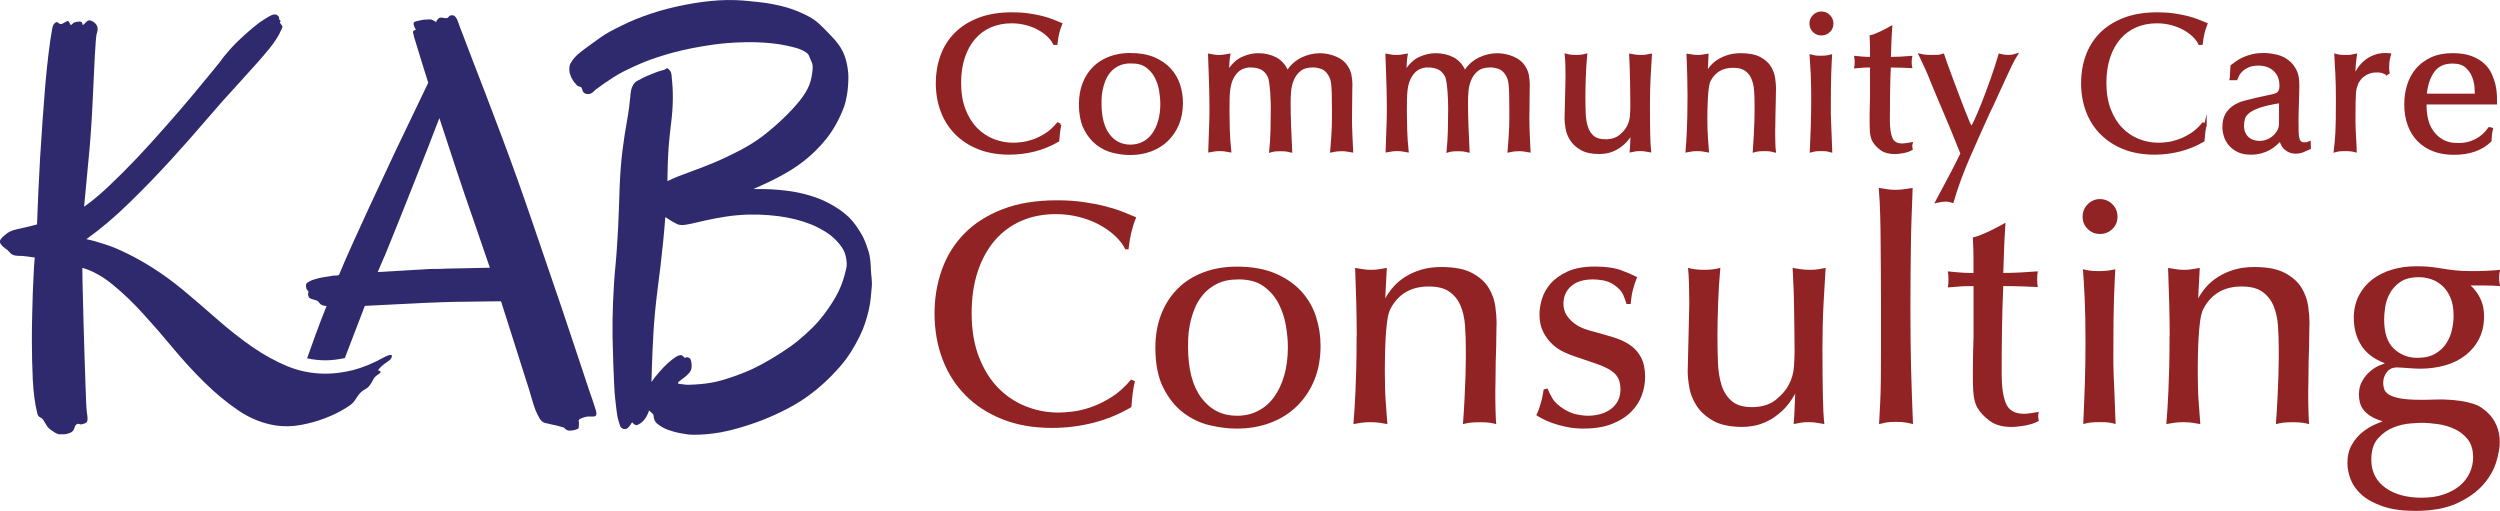 <?xml version="1.0" encoding="UTF-8"?><svg id="Layer_1" xmlns="http://www.w3.org/2000/svg" viewBox="0 0 936 191.26"><defs><style>.cls-1,.cls-2{stroke-width:0px;}.cls-1,.cls-3{fill:#912324;}.cls-2{fill:#2f2a6d;}.cls-3{stroke:#912324;stroke-miterlimit:10;stroke-width:.95px;}</style></defs><path class="cls-2" d="M36.13,12.95c-.16.73-.37,3.41-.63,8.02-.23,4.63-.52,10.63-.86,17.99-.39,8.02-.9,15.17-1.55,21.42-.62,6.27-1.15,11.94-1.6,17.01,2.78-1.95,5.9-4.54,9.34-7.79,3.44-3.24,6.96-6.77,10.6-10.6,3.62-3.85,7.19-7.79,10.71-11.8,3.55-4.01,6.79-7.76,9.74-11.29,2.94-3.51,5.47-6.59,7.62-9.22,2.18-2.64,3.64-4.5,4.41-5.61,1.6-1.98,3.29-3.85,5.1-5.61,1.83-1.75,3.57-3.32,5.21-4.7,1.63-1.4,3.16-2.55,4.58-3.44,1.4-.92,2.46-1.5,3.15-1.78.49-.14.93-.19,1.32-.11.34.09.63.26.86.52.26.23.4.67.4,1.32.49.34.63.63.4.86-.2.2-.17.4.06.63.19.27.4.56.63.86.23.27.14.73-.23,1.37-.57,1.3-1.19,2.45-1.83,3.44-.62,1-1.49,2.22-2.64,3.67-1.15,1.42-2.72,3.25-4.7,5.5-1.99,2.22-4.63,5.14-7.91,8.76-3.21,3.44-6.93,7.65-11.17,12.6-4.21,4.93-8.74,10.05-13.58,15.35-4.85,5.31-9.94,10.54-15.24,15.7-5.27,5.16-10.6,9.67-15.98,13.52,2.09.43,4.44,1.07,7.05,1.95,2.64.84,5.46,2.03,8.48,3.55,3.05,1.49,6.32,3.35,9.8,5.56,3.47,2.22,7.13,4.91,11,8.08,4.43,3.71,8.76,7.43,13,11.17,4.24,3.71,8.49,7.05,12.77,10.02,4.31,2.98,8.72,5.41,13.23,7.28,4.5,1.83,9.25,2.75,14.26,2.75,3.28,0,6.73-.46,10.37-1.37,3.62-.95,7.45-2.53,11.46-4.75.92-.49,1.6-.77,2.06-.86.46-.07.74-.03.86.11.11.16.09.4-.06.74-.11.32-.29.6-.52.86-.16.16-.43.37-.8.63-.34.23-.74.52-1.2.86-.46.32-.9.67-1.32,1.09-.43.39-.79.79-1.09,1.2-.23.16-.23.26,0,.29.23.04.42.11.57.23.19.09.24.26.17.52-.09.23-.54.6-1.37,1.09-.43.32-.79.69-1.09,1.15-.27.46-.54.95-.8,1.43-.27.46-.57.92-.92,1.37s-.8.84-1.37,1.15c-1.3.69-2.29,1.59-2.98,2.69-.69,1.12-1.25,1.89-1.66,2.35-.57.66-1.83,1.55-3.78,2.69-1.92,1.15-4.22,2.23-6.93,3.27-2.68,1.03-5.64,1.85-8.88,2.46-3.21.6-6.42.66-9.62.17-4.85-.8-9.45-2.66-13.81-5.61-4.32-2.94-8.51-6.39-12.55-10.37-4.05-3.97-7.99-8.25-11.8-12.83-3.78-4.58-7.55-8.91-11.29-13-3.71-4.08-7.45-7.68-11.23-10.77-3.75-3.12-7.59-5.27-11.51-6.42,0,2.86.06,6.13.17,9.8s.2,7.45.29,11.34c.11,3.9.23,7.73.34,11.51.11,3.75.23,7.16.34,10.25.11,3.06.2,5.64.29,7.73.11,2.06.2,3.31.29,3.72.3,1.8.3,2.91,0,3.32-.27.37-.84.66-1.72.86-.34.14-.73.13-1.15-.06-.39-.16-.79-.06-1.2.29-.23.23-.39.47-.46.74-.09.3-.2.6-.34.92-.11.34-.34.64-.69.92-.32.3-.86.54-1.66.74-.34.14-.73.23-1.15.23h-1.32c-.57.14-1.32-.04-2.23-.57-.89-.54-1.66-1.09-2.35-1.66-.39-.39-.74-.89-1.09-1.49-.34-.62-.72-1.2-1.09-1.78-.34-.42-.77-.72-1.26-.92-.46-.23-.79-.82-.97-1.78-.8-3.28-1.35-7.35-1.6-12.2-.23-4.88-.34-9.91-.34-15.07,0-3.01.03-5.99.11-8.94.07-2.98.14-5.8.23-8.48.11-2.71.23-5.21.34-7.5s.24-4.21.4-5.79l-4.64-.57c-1.3,0-2.23-.06-2.81-.17-.57-.14-1.02-.34-1.32-.57-.32-.26-.62-.57-.92-.92-.27-.37-.69-.74-1.26-1.09-1.15-.8-1.83-1.56-2.06-2.29-.23-.76.46-1.75,2.06-2.98,1.06-.95,2.52-1.62,4.35-2,1.86-.37,4.35-.97,7.45-1.78.14-3.44.3-7.29.46-11.57.19-4.31.42-8.78.69-13.4.3-4.61.6-9.25.92-13.92.34-4.7.69-9.17,1.03-13.4.37-4.24.77-8.09,1.2-11.57.42-3.51.83-6.42,1.26-8.71.14-1.03.34-1.75.57-2.18.26-.42.59-.74.97-.97.42-.07.8.09,1.15.46.37.34.86.34,1.43,0,.42-.23.76-.42,1.03-.57.3-.19.53-.3.69-.34.19-.03.36.06.52.29.14.2.36.57.63,1.15.07.09.17.09.29,0,.11-.07.23-.17.34-.29l.46-.46c.49-.23,1.12-.37,1.89-.46.8-.11,1.27.11,1.43.69.07.5.17.69.29.57.14-.11.36-.3.63-.57.26-.3.57-.59.92-.86.34-.3.76-.37,1.26-.23,1.03.34,1.79.95,2.29,1.78.49.84.46,2-.11,3.49Z"/><path class="cls-2" d="M222.93,153.18c-.2-.69-.49-1.6-.86-2.75-.2-.49-.72-1.98-1.55-4.47-.85-2.52-2.11-6.32-3.78-11.4-1.69-5.11-3.88-11.69-6.59-19.71-2.72-8.02-6.07-17.84-10.08-29.5-1.95-5.73-3.98-11.54-6.07-17.47-2.11-5.91-4.21-11.64-6.3-17.19-2.06-5.53-4.05-10.77-5.96-15.7-1.92-4.96-3.59-9.31-5.04-13.06-1.42-3.78-2.58-6.83-3.49-9.17-.92-2.32-1.42-3.67-1.49-4.01-.66-2.02-1.43-3.04-2.35-3.04-.73,0-1.19.2-1.37.57-.2.34-.5.52-.92.52s-.89-.06-1.37-.17c-.5-.11-.97-.06-1.43.17l-.29.34c-.16.11-.29.26-.4.4-.11.16-.2.4-.23.74-.8-.49-1.42-.82-1.83-.97-.32-.03-.5-.06-.57-.06-.2,0-.57.03-1.15.06-.57,0-1.19.06-1.83.17-.66.11-1.26.26-1.83.4-.57.16-.95.29-1.09.4-.16.09-.23.27-.23.57,0,.5.29,1.29.86,2.35-.57.09-.92.29-1.03.63-.09.16-.09.32,0,.46,0,.11.13.67.4,1.66.3.96.7,2.26,1.2,3.9.49,1.65,1.09,3.59,1.78,5.84.69,2.22,1.45,4.64,2.29,7.28-1.07,2.22-2.41,5.01-4.01,8.36-1.6,3.37-3.38,7.07-5.33,11.11-1.95,4.05-4,8.36-6.13,12.95-2.15,4.58-4.28,9.17-6.42,13.75-2.11,4.58-4.17,9.09-6.19,13.52-1.99,4.4-3.77,8.48-5.33,12.26-.34.16-.69.23-1.03.23h-.8c-1.15.16-2.35.34-3.61.57-1.26.2-2.39.44-3.38.74-1,.27-1.83.62-2.52,1.03-.69.39-1.03.79-1.03,1.2,0,1,.17,1.65.52,1.95.37.27.49.62.34,1.03-.11.39-.09.83.11,1.32.23.5.63.83,1.2.97.57.2,1.1.34,1.6.46.49.11.92.46,1.26,1.03.53.73,1.43,1.09,2.69,1.09-1.42,3.52-2.81,7.15-4.18,10.88-1.12,3.12-2.15,6-3.12,8.74,2.26.48,4.59.74,6.97.74,2.24,0,4.66-.33,7.15-.84l7.5-19.54,21.48-1.09c2.29-.07,4.83-.17,7.62-.29,2.78-.11,5.53-.17,8.25-.17,2.71-.03,5.27-.07,7.68-.11,2.41-.03,4.38-.06,5.96-.06l10.54,33.17c.3,1,.64,2.16,1.03,3.49.37,1.35.8,2.64,1.26,3.9.49,1.23,1.03,2.32,1.6,3.27.57.92,1.23,1.49,2.01,1.72.99.19,1.92.4,2.81.63,1.63.34,3.06.7,4.3,1.09.49.57.99.93,1.49,1.09.3.03.52.06.63.06.72,0,1.4-.1,2.06-.29.64-.16,1.09-.37,1.32-.63l.06-.46c0-.23.01-.54.06-.92.03-.39,0-.93-.11-1.66.34-.34.7-.57,1.09-.69.42-.11.8-.24,1.15-.4.34-.07.7-.14,1.09-.23h2.23c.72-.03,1.09-.34,1.09-.92s-.11-1.2-.34-1.89ZM166.67,100.6c-2.29.09-4.27.11-5.9.11l-19.36,1.15,3.04-7.05c1.33-3.24,2.89-7.12,4.7-11.63,1.79-4.5,3.62-9.11,5.5-13.81,1.9-4.73,3.72-9.31,5.44-13.75,1.72-4.47,3.18-8.26,4.41-11.4,2.09,6.42,4.24,12.93,6.42,19.53,2.18,6.57,4.2,12.52,6.07,17.82l6.42,18.67c-7.3.16-12.87.27-16.73.34Z"/><path class="cls-2" d="M251.38,27.65c.2,2.41.44,4.16.51,7.01.07,2.85-.03,6.17-.41,9.55-.38,3.38-.89,7.3-1.16,11.12-.27,3.82-.39,8.5-.45,12.48,2.77-1.3,5.16-2.26,8.16-3.33,3.01-1.07,6.55-2.44,9.61-3.72,3.06-1.29,6.63-3.04,9.44-4.48,2.81-1.44,6.43-3.75,8.47-5.32,5.13-3.95,10.62-9.13,13.99-13.42,3.37-4.29,4.24-7.06,4.69-11.45.19-1.85-.17-2.51-.74-3.74-.57-1.23-.53-1.98-1.77-2.77-2.27-1.45-4.17-1.81-7.42-2.54-3.25-.73-7.79-1.16-11.83-1.23-4.04-.07-9.14.12-13.42.64-4.28.52-9.12,1.36-13.24,2.29-4.11.93-8.68,2.29-12.26,3.58-3.58,1.29-7.29,3.06-10.03,4.42-2.74,1.36-5.15,3.05-6.85,4.19-1.7,1.14-2.23,1.65-3.19,2.29-.97.64-.67.58-1.24,1.07-.57.48-.63.61-1.37.84-.74.23-1.57.12-2.24-.39-.67-.51-.53-1.47-.96-1.99-.31-.38-1.26-.26-1.67-.81-.41-.55-1.01-1.06-1.35-1.65-.34-.58-.78-1.24-.95-1.81-.17-.57-.44-1.06-.48-1.54-.15-1.76-.12-2.64,1.01-4.23,1.13-1.59,2.41-2.7,4.44-4.21.5-.37,1.65-1.26,3.15-2.31,1.5-1.05,3.87-2.92,6.48-4.33,2.6-1.41,6.42-3.31,9.89-4.73,3.47-1.42,7.97-2.9,11.99-3.92,4.02-1.02,8.62-1.93,12.81-2.48,4.2-.55,8.22-.84,12.46-.68,3.1.11,6.18.47,9.33.81,3.15.35,6.49,1.01,9.56,1.87,3.07.87,5.91,2.09,8.68,3.57,2.78,1.48,4.78,3.62,6.89,5.82,2.11,2.2,3.81,3.81,5.33,6.6,1.52,2.79,2.27,6.46,2.39,9.66.08,2.21-.22,5.35-.5,7.05-.28,1.69-.75,3.6-1.06,4.42-1.72,4.59-3.93,8.62-6.65,12.06-2.72,3.44-5.57,6.12-8.71,8.58-3.14,2.46-6.41,4.34-9.64,6.04-3.23,1.7-5.8,2.81-9,4.24,3.16-.03,6.09.02,9.26.3,3.16.27,6.37.69,9.53,1.49,3.16.8,6.31,1.86,9.24,3.4,2.94,1.53,5.71,3.33,8.07,5.72,1.66,1.68,2.99,3.7,4.23,5.75,1.25,2.05,1.85,3.9,2.66,6.33.82,2.43.93,4.85,1.04,7.75.07,1.9.53,3.63.27,6.13-.26,2.5-.35,5.34-1.12,8.49-.77,3.15-1.58,6.12-3.41,9.82-1.84,3.7-4.09,7.62-7.51,11.51-3.42,3.89-7.62,7.89-12.71,11.46-5.08,3.57-12.54,7.14-18.86,9.36-3.97,1.39-8.85,2.87-12.75,3.55-3.9.68-6.84.96-10.5.94-1.73,0-3.15-.3-4.77-.58-1.62-.28-3.41-.81-4.84-1.33-1.43-.53-2.68-1.36-3.71-2.12-1.04-.76-1.37-1.86-1.45-2.73-.08-.87-.14-.87-.57-1.3-.44-.42-.77-.62-1.17-1.03-.27.93-.81,2.09-1.3,2.82s-.94,1.21-1.49,1.67c-.55.46-1.23.83-1.74,1s-.41-.24-.82-.21c-.42.03-.74-.86-.97-.78-.27.1-.79,1.27-1.17,1.59-.38.31-.82.95-1.34.83s-.43.23-1.01-.14c-.58-.37-.79-.25-1.21-1.67-.42-1.42-.75-2.1-1.09-4.93-.34-2.83-.73-5.52-.94-10.32-.21-4.8-.46-10.56-.58-17.65-.12-7.08.24-18.12,1.13-26.81.36-3.5.73-9.55.96-13.89.24-4.34.39-10.22.55-14.71.16-4.49.54-9.86,1.05-13.93.5-4.07,1.18-8.42,1.78-11.66.59-3.24.9-5.93,1.13-8.27s.26-3.38,1.11-4.82c.85-1.44,1.71-1.54,2.94-2.26,1.23-.72,3.12-1.46,4.34-1.96,1.22-.49,2.9-1.12,3.74-1.27.85-.16,1.34-.64,1.61-.74.28-.1.73.34,1.03.73.3.38.56.61.63,1.41ZM254.95,84.22c-1.24-.03-1.47-.41-2.52-.9-1.05-.49-2.3-1.43-3.34-2.06-.42,5.87-1.1,12.45-1.78,18.17-.69,5.72-1.54,11.89-2.04,17.14-.5,5.25-.78,10.26-.97,14.83-.2,4.57-.26,7.39-.39,11.64.87-1.32,1.98-2.65,2.94-3.78.96-1.13,2.15-2.32,3.09-3.21.94-.88,2.06-1.72,2.85-2.26s1.46-.78,2-.83c.54-.06.23.03.57.13.34.1.7.7.96.83.26.13.22-.05.45-.07.23-.02.13-.16.53-.09.4.08.94.14,1.26.81.31.67.43,2.05.38,2.86s-.3,1.41-.76,1.99c-.47.58-1.03,1.12-1.53,1.56s-1.3.93-1.68,1.27-1.35.94-1.13,1.24c.24.35.96.24,1.75.38.79.14,1.53.24,2.84.17,1.31-.08,1.98-.04,4.15-.26s4.77-.56,7.98-1.5c3.22-.95,7.21-2.3,11.29-4.2,4.07-1.9,9.88-5.37,14.04-8.32,3.55-2.52,7.97-6.49,10.6-9.54,2.63-3.06,4.91-6.45,6.47-9.22s2.57-5.54,3.14-7.61c.56-2.07,1-3.55.91-4.74-.24-3.48-.93-5.15-3.08-7.68-2.15-2.53-4.53-4.19-7.87-5.87-3.34-1.69-7.37-2.9-11.54-3.69-4.17-.79-9.56-1.16-13.95-1.08-2.95.05-6.37.38-8.99.79-2.62.41-5.17.91-7.28,1.37-2.11.46-3.9.93-5.51,1.27s-2.6.51-3.85.49Z"/><path class="cls-1" d="M424.91,142.72c-.32,1.36-.58,2.76-.78,4.19-.2,1.44-.38,3.28-.54,5.51-4.48,2.64-9.23,4.59-14.26,5.87-5.03,1.28-10.19,1.92-15.46,1.92-6.95,0-13.14-1.08-18.57-3.24-5.43-2.16-10.05-5.15-13.84-8.99-3.8-3.84-6.67-8.37-8.63-13.6-1.96-5.23-2.94-10.92-2.94-17.08,0-5.75.92-11.2,2.76-16.36,1.84-5.15,4.63-9.65,8.39-13.48,3.75-3.83,8.51-6.87,14.26-9.11,5.75-2.24,12.58-3.36,20.49-3.36,3.59,0,6.91.22,9.95.66,3.03.44,5.79.98,8.27,1.62,2.48.64,4.65,1.34,6.53,2.1,1.88.76,3.49,1.42,4.85,1.98-.48,1.2-.86,2.26-1.14,3.18-.28.92-.52,1.8-.72,2.64-.2.84-.38,1.74-.54,2.7-.16.96-.32,2.12-.48,3.47h-1.2c-.8-1.68-2.04-3.31-3.72-4.91-1.68-1.6-3.65-3.01-5.93-4.25s-4.81-2.22-7.61-2.94c-2.8-.72-5.71-1.08-8.75-1.08-4.71,0-9.01.84-12.88,2.52-3.88,1.68-7.19,4.12-9.95,7.31-2.76,3.2-4.89,7.09-6.41,11.68-1.52,4.59-2.28,9.77-2.28,15.52,0,6.23.9,11.68,2.7,16.36s4.19,8.55,7.19,11.62c2.99,3.08,6.45,5.39,10.37,6.95,3.91,1.56,7.99,2.34,12.22,2.34,1.36,0,3.1-.12,5.21-.36,2.12-.24,4.41-.78,6.89-1.62,2.48-.84,5.03-2.08,7.67-3.72,2.64-1.64,5.11-3.85,7.43-6.65l1.44.6Z"/><path class="cls-1" d="M463.02,99.82c5.67,0,10.5.86,14.5,2.58,3.99,1.72,7.25,3.97,9.77,6.77,2.52,2.8,4.33,5.95,5.45,9.47,1.12,3.52,1.68,7.11,1.68,10.79,0,4.79-.78,9.09-2.34,12.88-1.56,3.8-3.74,7.05-6.53,9.77-2.8,2.72-6.11,4.79-9.95,6.23-3.84,1.44-8.03,2.16-12.58,2.16-3.2,0-6.57-.42-10.13-1.26-3.56-.84-6.83-2.4-9.83-4.67-3-2.28-5.49-5.37-7.49-9.29-2-3.91-3-8.95-3-15.1,0-4.63.74-8.83,2.22-12.58,1.48-3.75,3.55-6.95,6.23-9.59,2.68-2.64,5.89-4.65,9.65-6.05,3.75-1.4,7.87-2.1,12.34-2.1ZM463.74,104.61c-3.2,0-5.87.54-8.03,1.62s-3.94,2.46-5.33,4.14c-1.4,1.68-2.48,3.52-3.24,5.51-.76,2-1.32,3.93-1.68,5.81-.36,1.88-.56,3.56-.6,5.03-.04,1.48-.06,2.5-.06,3.06,0,8.39,1.68,14.8,5.03,19.23,3.36,4.43,7.79,6.65,13.3,6.65,2.88,0,5.49-.6,7.85-1.8,2.35-1.2,4.35-2.92,5.99-5.15,1.64-2.24,2.91-4.93,3.83-8.09.92-3.15,1.38-6.73,1.38-10.72,0-2.32-.24-4.93-.72-7.85-.48-2.91-1.38-5.67-2.7-8.27-1.32-2.6-3.18-4.77-5.57-6.53-2.4-1.76-5.55-2.64-9.47-2.64Z"/><path class="cls-1" d="M507.96,125.83c0-3.99-.06-8.19-.18-12.58-.12-4.39-.26-8.71-.42-12.94,1.12.16,2.12.32,3,.48.88.16,1.88.24,2.99.24s2.12-.08,3-.24c.88-.16,1.84-.32,2.88-.48,0,.48-.04,1.26-.12,2.34-.08,1.08-.14,2.22-.18,3.42-.04,1.2-.1,2.34-.18,3.42-.08,1.08-.12,1.82-.12,2.22.8-1.44,1.8-2.86,3-4.25,1.2-1.4,2.68-2.65,4.43-3.77,1.76-1.12,3.75-2.02,5.99-2.7,2.24-.68,4.79-1.02,7.67-1.02,4.87,0,8.71.76,11.5,2.28,2.8,1.52,4.85,3.38,6.17,5.57,1.32,2.2,2.14,4.49,2.46,6.89.32,2.4.48,4.43.48,6.11,0,.24-.02.92-.06,2.04-.04,1.12-.06,2.52-.06,4.19s-.04,3.5-.12,5.45c-.08,1.96-.12,3.85-.12,5.69s-.02,3.5-.06,4.97c-.04,1.48-.06,2.54-.06,3.17v2.64c0,1.2.02,2.46.06,3.77.04,1.32.08,2.54.12,3.66.04,1.12.1,1.92.18,2.4-.88-.24-1.74-.42-2.58-.54-.84-.12-2.02-.18-3.54-.18-1.6,0-2.84.06-3.72.18-.88.12-1.76.3-2.64.54.24-3.19.44-6.37.6-9.53.16-3.16.28-6.01.36-8.57.08-2.56.12-4.73.12-6.53v-3.54c0-2.95-.1-5.85-.3-8.69-.2-2.83-.76-5.33-1.68-7.49-.92-2.16-2.3-3.89-4.14-5.21-1.84-1.32-4.43-1.98-7.79-1.98-6.55,0-11.31,2.76-14.26,8.27-.56,1.04-.98,2.58-1.26,4.61-.28,2.04-.48,4.22-.6,6.53-.12,2.32-.2,4.57-.24,6.77-.04,2.2-.06,4.01-.06,5.45,0,4.71.12,8.65.36,11.8.24,3.16.44,5.85.6,8.09-.88-.16-1.82-.32-2.82-.48-1-.16-2.18-.24-3.54-.24s-2.54.08-3.54.24c-1,.16-1.94.32-2.82.48.16-1.84.3-3.73.42-5.69.12-1.96.24-4.21.36-6.77.12-2.56.22-5.49.3-8.81.08-3.31.12-7.21.12-11.68Z"/><path class="cls-1" d="M608.97,113.84c-.24-.88-.64-2-1.2-3.36-.56-1.36-1.72-2.64-3.47-3.83-1.28-.88-2.66-1.44-4.13-1.68-1.48-.24-2.7-.36-3.66-.36-3.67,0-6.45.86-8.33,2.58-1.88,1.72-2.82,3.85-2.82,6.41,0,1.76.4,3.24,1.2,4.43.8,1.2,1.76,2.22,2.88,3.06,1.12.84,2.34,1.5,3.66,1.98,1.32.48,2.5.84,3.54,1.08,2.64.72,5.13,1.44,7.49,2.16,2.35.72,4.41,1.68,6.17,2.88,1.76,1.2,3.13,2.76,4.13,4.67,1,1.92,1.5,4.36,1.5,7.31,0,2.32-.42,4.61-1.26,6.89s-2.18,4.33-4.01,6.17c-1.84,1.84-4.22,3.34-7.13,4.49-2.92,1.16-6.45,1.74-10.6,1.74-2.4,0-4.61-.22-6.65-.66-2.04-.44-3.82-.94-5.33-1.5-1.52-.56-2.78-1.12-3.78-1.68-1-.56-1.66-.96-1.98-1.2.4-.72.76-1.56,1.08-2.52.32-.96.6-1.9.84-2.82.24-.92.42-1.76.54-2.52.12-.76.22-1.34.3-1.74l1.44-.36c.4,1.04,1.02,2.28,1.86,3.72.84,1.44,2.38,2.84,4.61,4.19,1.52.88,3.01,1.48,4.49,1.8,1.48.32,2.9.48,4.25.48,1.52,0,3.01-.2,4.49-.6,1.48-.4,2.77-1,3.89-1.8,1.12-.8,2.02-1.82,2.7-3.06.68-1.24,1.02-2.7,1.02-4.37s-.28-3.08-.84-4.19c-.56-1.12-1.48-2.1-2.76-2.94-1.28-.84-3-1.64-5.15-2.4-2.16-.76-4.79-1.66-7.91-2.7-1.28-.4-2.72-.96-4.31-1.68-1.6-.72-3.08-1.7-4.43-2.94-1.36-1.24-2.52-2.78-3.48-4.61-.96-1.84-1.44-4.07-1.44-6.71,0-1.68.3-3.55.9-5.63.6-2.08,1.68-4.01,3.24-5.81,1.56-1.8,3.67-3.31,6.35-4.55,2.68-1.24,6.09-1.86,10.25-1.86s7.49.48,10.01,1.44c2.52.96,4.45,1.8,5.81,2.52-.64,1.6-1.16,3.16-1.56,4.67-.4,1.52-.68,3.32-.84,5.39h-1.56Z"/><path class="cls-1" d="M655.83,152.43c3.75,0,6.77-.92,9.05-2.76,2.28-1.84,3.89-3.72,4.85-5.63,1.12-2.16,1.76-4.39,1.92-6.71.16-2.32.24-4.31.24-5.99,0-1.92-.02-4.29-.06-7.13-.04-2.83-.08-5.73-.12-8.69-.04-2.95-.12-5.79-.24-8.51-.12-2.72-.22-4.95-.3-6.71.88.16,1.86.32,2.94.48,1.08.16,2.26.24,3.54.24,1.36,0,2.46-.08,3.29-.24.84-.16,1.7-.32,2.58-.48-.24,3.59-.5,8.01-.78,13.24-.28,5.23-.42,10.97-.42,17.2,0,4.48.02,8.15.06,11.02.04,2.88.08,5.31.12,7.31.04,2,.1,3.74.18,5.21.08,1.48.2,2.98.36,4.49-1.04-.16-1.98-.32-2.82-.48s-1.86-.24-3.06-.24c-1.12,0-2.06.06-2.81.18-.76.12-1.7.3-2.82.54.08-.88.14-1.64.18-2.28.04-.64.08-1.34.12-2.1.04-.76.08-1.68.12-2.76.04-1.08.1-2.5.18-4.25-1.52,2.72-3.18,4.9-4.97,6.53-1.8,1.64-3.59,2.9-5.39,3.77s-3.52,1.46-5.15,1.74c-1.64.28-3.02.42-4.14.42-4.71,0-8.43-.78-11.14-2.34-2.72-1.56-4.77-3.43-6.17-5.63-1.4-2.2-2.3-4.47-2.7-6.83-.4-2.35-.6-4.37-.6-6.05,0-.88.04-2.52.12-4.91.08-2.4.14-4.95.18-7.67.04-2.72.1-5.29.18-7.73.08-2.44.12-4.17.12-5.21,0-2.24-.04-4.67-.12-7.31-.08-2.64-.2-4.59-.36-5.87.88.24,1.78.42,2.69.54s2.06.18,3.42.18c1.28,0,2.38-.06,3.29-.18s1.82-.3,2.7-.54c-.4,4.4-.68,8.89-.84,13.48-.16,4.59-.24,8.53-.24,11.8,0,3.52.06,6.89.18,10.13s.58,6.09,1.38,8.57c.8,2.48,2.08,4.45,3.84,5.93,1.76,1.48,4.23,2.22,7.43,2.22Z"/><path class="cls-1" d="M704.24,112.64c0-4.55-.02-8.49-.06-11.8-.04-3.31-.06-6.21-.06-8.69s-.02-4.61-.06-6.41c-.04-1.8-.08-3.51-.12-5.15-.04-1.64-.1-3.25-.18-4.85-.08-1.6-.2-3.39-.36-5.39,1.05.16,2.08.32,3.08.48,1.01.16,2.08.24,3.21.24s2.2-.08,3.2-.24c1.01-.16,2.08-.32,3.21-.48-.16,4.31-.3,8.13-.42,11.44-.12,3.32-.2,6.59-.24,9.83-.04,3.24-.08,6.69-.12,10.37-.04,3.68-.06,8.11-.06,13.3,0,4.71.02,8.85.06,12.4.04,3.56.1,6.93.18,10.13.08,3.2.18,6.45.3,9.77.12,3.32.26,7.05.42,11.2-.88-.24-1.79-.44-2.72-.6-.93-.16-2.2-.24-3.81-.24s-2.72.08-3.57.24-1.71.36-2.6.6c.16-3.03.3-5.71.42-8.03.12-2.32.2-5.01.24-8.09.04-3.08.06-6.93.06-11.56v-18.45Z"/><path class="cls-1" d="M738.87,107.13h-2.4c-.64,0-1.28.02-1.92.06-.64.04-1.36.1-2.16.18-.8.08-1.84.16-3.12.24.08-.4.14-.84.18-1.32.04-.48.06-1.04.06-1.68s-.02-1.18-.06-1.62c-.04-.44-.1-.9-.18-1.38.88.08,2.16.2,3.84.36.8.08,1.68.14,2.64.18.96.04,2,.06,3.12.06v-5.87c0-1.84-.08-4.31-.24-7.43.8-.16,1.8-.48,3-.96,1.2-.48,2.37-1,3.54-1.56,1.16-.56,2.26-1.12,3.29-1.68,1.04-.56,1.84-1,2.4-1.32-.16,2.48-.28,4.48-.36,5.99-.08,1.52-.14,2.9-.18,4.13-.04,1.24-.08,2.5-.12,3.77-.04,1.28-.1,2.92-.18,4.91,2.24,0,4.44-.06,6.59-.18,2.16-.12,4.27-.26,6.35-.42-.08.48-.14.94-.18,1.38-.04.44-.06.98-.06,1.62s.02,1.18.06,1.62c.04.44.1.86.18,1.26-1.52-.08-3.44-.16-5.75-.24-2.32-.08-4.71-.12-7.19-.12-.24,5.51-.4,10.99-.48,16.42-.08,5.43-.12,10.9-.12,16.42,0,4.87.54,8.59,1.62,11.14,1.08,2.56,3.34,3.84,6.77,3.84.56,0,1.42-.08,2.58-.24,1.16-.16,2.14-.32,2.94-.48-.16.64-.24,1.16-.24,1.56s.08,1,.24,1.8c-1.36.8-3.06,1.38-5.09,1.74-2.04.36-3.73.54-5.09.54-3.44,0-6.17-.76-8.21-2.28-2.04-1.52-3.58-3.16-4.61-4.91-.48-.8-.88-1.94-1.2-3.42-.32-1.48-.48-4.09-.48-7.85v-4.13c0-1.08.02-2.52.06-4.31s.1-4.09.18-6.89v-18.93Z"/><path class="cls-1" d="M792.8,81.13c0,1.84-.64,3.38-1.92,4.61-1.28,1.24-2.84,1.86-4.68,1.86s-3.28-.62-4.55-1.86c-1.28-1.24-1.92-2.78-1.92-4.61s.64-3.39,1.92-4.67c1.28-1.28,2.8-1.92,4.55-1.92s3.4.64,4.68,1.92c1.28,1.28,1.92,2.84,1.92,4.67ZM780.81,128.34c0-6.79-.1-12.3-.3-16.54-.2-4.23-.42-7.91-.66-11.02.88.24,1.74.42,2.58.54.84.12,1.93.18,3.29.18s2.52-.06,3.48-.18c.96-.12,1.88-.3,2.76-.54-.08,1.68-.16,3.34-.24,4.97-.08,1.64-.16,3.62-.24,5.93-.08,2.32-.14,5.11-.18,8.39-.04,3.28-.06,7.35-.06,12.22v3.77c0,1.16.04,2.64.12,4.43.08,1.8.18,4.12.3,6.95.12,2.84.26,6.61.42,11.32-.8-.24-1.58-.42-2.34-.54-.76-.12-1.94-.18-3.54-.18s-2.92.06-3.71.18c-.8.12-1.64.3-2.52.54.08-2.23.18-4.65.3-7.25.12-2.6.22-5.21.3-7.85.08-2.64.14-5.27.18-7.91.04-2.64.06-5.11.06-7.43Z"/><path class="cls-1" d="M812.33,125.83c0-3.99-.06-8.19-.18-12.58-.12-4.39-.26-8.71-.42-12.94,1.12.16,2.12.32,2.99.48.88.16,1.88.24,3,.24s2.12-.08,2.99-.24c.88-.16,1.84-.32,2.88-.48,0,.48-.04,1.26-.12,2.34-.08,1.08-.14,2.22-.18,3.42-.04,1.2-.1,2.34-.18,3.42-.08,1.08-.12,1.82-.12,2.22.8-1.44,1.8-2.86,2.99-4.25,1.2-1.4,2.68-2.65,4.43-3.77,1.76-1.12,3.76-2.02,5.99-2.7,2.24-.68,4.79-1.02,7.67-1.02,4.87,0,8.71.76,11.5,2.28,2.8,1.52,4.85,3.38,6.17,5.57,1.32,2.2,2.14,4.49,2.46,6.89.32,2.4.48,4.43.48,6.11,0,.24-.02.92-.06,2.04-.04,1.12-.06,2.52-.06,4.19s-.04,3.5-.12,5.45c-.08,1.96-.12,3.85-.12,5.69s-.02,3.5-.06,4.97c-.04,1.48-.06,2.54-.06,3.17v2.64c0,1.2.02,2.46.06,3.77.04,1.32.08,2.54.12,3.66.04,1.12.1,1.92.18,2.4-.88-.24-1.74-.42-2.58-.54-.84-.12-2.02-.18-3.54-.18-1.6,0-2.84.06-3.71.18-.88.12-1.76.3-2.64.54.24-3.19.44-6.37.6-9.53.16-3.16.28-6.01.36-8.57.08-2.56.12-4.73.12-6.53v-3.54c0-2.95-.1-5.85-.3-8.69-.2-2.83-.76-5.33-1.68-7.49-.92-2.16-2.3-3.89-4.14-5.21-1.84-1.32-4.43-1.98-7.79-1.98-6.55,0-11.3,2.76-14.26,8.27-.56,1.04-.98,2.58-1.26,4.61-.28,2.04-.48,4.22-.6,6.53-.12,2.32-.2,4.57-.24,6.77-.04,2.2-.06,4.01-.06,5.45,0,4.71.12,8.65.36,11.8.24,3.16.44,5.85.6,8.09-.88-.16-1.82-.32-2.82-.48-1-.16-2.18-.24-3.54-.24s-2.54.08-3.54.24c-1,.16-1.94.32-2.82.48.16-1.84.3-3.73.42-5.69.12-1.96.24-4.21.36-6.77.12-2.56.22-5.49.3-8.81.08-3.31.12-7.21.12-11.68Z"/><path class="cls-1" d="M881.24,119.23c0-3.19.62-6.01,1.86-8.45,1.24-2.44,2.91-4.47,5.03-6.11,2.12-1.64,4.59-2.88,7.43-3.72,2.83-.84,5.85-1.26,9.05-1.26,1.36,0,2.7.04,4.02.12,1.32.08,2.65.24,4.01.48,1.6.24,2.91.44,3.95.6,1.04.16,2,.28,2.88.36.88.08,1.74.14,2.58.18.84.04,1.86.06,3.06.06h2.52c.72,0,1.46-.02,2.22-.06.76-.04,1.62-.08,2.58-.12.96-.04,2.16-.14,3.59-.3-.08.48-.16.98-.24,1.5-.08.52-.12,1.02-.12,1.5,0,.56.04,1.08.12,1.56.08.48.16,1,.24,1.56-1.6-.16-3.42-.24-5.45-.24h-5.57c1.44,1.28,2.64,2.88,3.59,4.79.96,1.92,1.44,4.15,1.44,6.71,0,3.2-.62,6.01-1.86,8.45-1.24,2.44-2.94,4.49-5.09,6.17-2.16,1.68-4.69,2.94-7.61,3.77-2.92.84-6.09,1.26-9.53,1.26-.32,0-.92-.02-1.8-.06-.88-.04-1.8-.1-2.76-.18-.96-.08-1.82-.14-2.58-.18-.76-.04-1.18-.06-1.26-.06-1.76,0-3.08.6-3.95,1.8-.88,1.2-1.32,2.52-1.32,3.96,0,.8.12,1.58.36,2.34.24.76.82,1.44,1.74,2.04.92.6,2.31,1.08,4.19,1.44s4.45.54,7.73.54h1.74c.84,0,1.7-.02,2.58-.06.88-.04,1.72-.06,2.52-.06h1.68c2.56.08,4.71.26,6.47.54,1.76.28,3.27.62,4.55,1.02,1.28.4,2.32.88,3.12,1.44.8.56,1.52,1.12,2.16,1.68,1.52,1.36,2.69,3,3.54,4.91.84,1.92,1.26,4.03,1.26,6.35,0,2.16-.46,4.71-1.38,7.67-.92,2.95-2.58,5.77-4.97,8.45-2.4,2.68-5.63,4.95-9.71,6.83-4.07,1.88-9.27,2.82-15.58,2.82-4.79,0-8.83-.56-12.1-1.68-3.28-1.12-5.89-2.54-7.85-4.25-1.96-1.72-3.35-3.64-4.19-5.75-.84-2.12-1.26-4.18-1.26-6.17,0-2.72.56-5.03,1.68-6.95,1.12-1.92,2.44-3.47,3.95-4.67,1.52-1.2,2.99-2.12,4.43-2.76,1.44-.64,2.48-1.08,3.12-1.32-1.92-.56-3.48-1.24-4.67-2.04-1.2-.8-2.1-1.64-2.7-2.52-.6-.88-1-1.8-1.2-2.76-.2-.96-.3-1.84-.3-2.64,0-2,.42-3.71,1.26-5.15.84-1.44,1.8-2.62,2.88-3.54,1.08-.92,2.16-1.62,3.24-2.1s1.86-.8,2.34-.96c-4.15-1.6-7.13-3.87-8.93-6.83-1.8-2.95-2.69-6.27-2.69-9.95ZM906.76,186.34c3.11,0,5.87-.42,8.27-1.26,2.4-.84,4.39-1.94,5.99-3.29,1.6-1.36,2.81-2.96,3.65-4.79.84-1.84,1.26-3.76,1.26-5.75,0-2.8-.66-5.03-1.98-6.71-1.32-1.68-2.96-2.98-4.91-3.89-1.96-.92-4.06-1.54-6.29-1.86-2.24-.32-4.31-.48-6.23-.48-.72,0-2.1.08-4.14.24-2.04.16-4.13.66-6.29,1.5-2.16.84-4.08,2.2-5.75,4.07-1.68,1.88-2.52,4.53-2.52,7.97,0,4.47,1.74,7.97,5.21,10.49s8.05,3.77,13.72,3.77ZM905.08,133.97c2.72,0,4.95-.52,6.71-1.56,1.76-1.04,3.13-2.34,4.13-3.89,1-1.56,1.7-3.25,2.1-5.09.4-1.84.6-3.59.6-5.27,0-2.64-.38-4.85-1.14-6.65-.76-1.8-1.76-3.28-3-4.43-1.24-1.16-2.64-2-4.19-2.52-1.56-.52-3.1-.78-4.61-.78-3.04,0-5.41.62-7.13,1.86-1.72,1.24-3.02,2.7-3.89,4.37-.88,1.68-1.44,3.42-1.68,5.21s-.36,3.26-.36,4.37c0,5.03,1.22,8.69,3.65,10.97,2.44,2.28,5.37,3.42,8.81,3.42Z"/><path class="cls-3" d="M396.92,46.67c-.2.84-.36,1.69-.48,2.58s-.23,2.01-.33,3.39c-2.75,1.62-5.67,2.82-8.76,3.61-3.09.79-6.26,1.18-9.5,1.18-4.27,0-8.07-.66-11.41-1.99-3.34-1.33-6.17-3.17-8.5-5.52-2.33-2.36-4.1-5.14-5.3-8.36-1.2-3.21-1.8-6.71-1.8-10.49,0-3.53.56-6.88,1.69-10.05,1.13-3.17,2.85-5.93,5.15-8.28,2.31-2.36,5.23-4.22,8.76-5.6,3.53-1.37,7.73-2.06,12.59-2.06,2.21,0,4.25.14,6.11.41,1.86.27,3.56.6,5.08.99,1.52.39,2.86.82,4.01,1.29,1.15.47,2.15.87,2.98,1.21-.29.74-.53,1.39-.7,1.95-.17.57-.32,1.1-.44,1.62-.12.52-.23,1.07-.33,1.66-.1.59-.2,1.3-.29,2.14h-.74c-.49-1.03-1.25-2.04-2.28-3.02-1.03-.98-2.25-1.85-3.64-2.61s-2.96-1.36-4.68-1.8c-1.72-.44-3.51-.66-5.37-.66-2.9,0-5.54.52-7.92,1.55-2.38,1.03-4.42,2.53-6.11,4.49-1.69,1.96-3.01,4.36-3.94,7.18-.93,2.82-1.4,6-1.4,9.53,0,3.83.55,7.18,1.66,10.05s2.58,5.25,4.42,7.14c1.84,1.89,3.96,3.31,6.37,4.27s4.91,1.44,7.51,1.44c.83,0,1.9-.07,3.2-.22,1.3-.15,2.71-.48,4.23-.99s3.09-1.28,4.71-2.28,3.14-2.37,4.56-4.09l.88.37Z"/><path class="cls-3" d="M423.13,20.31c3.48,0,6.45.53,8.91,1.58s4.45,2.44,6,4.16c1.55,1.72,2.66,3.66,3.35,5.82.69,2.16,1.03,4.37,1.03,6.63,0,2.94-.48,5.58-1.44,7.91-.96,2.33-2.3,4.33-4.01,6-1.72,1.67-3.76,2.95-6.11,3.83-2.36.88-4.93,1.33-7.73,1.33-1.96,0-4.04-.26-6.22-.77-2.18-.52-4.2-1.47-6.04-2.87-1.84-1.4-3.38-3.3-4.6-5.71-1.23-2.41-1.84-5.5-1.84-9.28,0-2.85.45-5.42,1.36-7.73.91-2.31,2.18-4.27,3.83-5.89,1.64-1.62,3.62-2.86,5.93-3.72,2.31-.86,4.83-1.29,7.58-1.29ZM423.57,23.25c-1.96,0-3.61.33-4.93.99-1.33.66-2.42,1.51-3.28,2.54-.86,1.03-1.52,2.16-1.99,3.39-.47,1.23-.81,2.42-1.03,3.57s-.34,2.18-.37,3.09c-.03.91-.04,1.53-.04,1.88,0,5.15,1.03,9.09,3.09,11.82,2.06,2.72,4.79,4.09,8.17,4.09,1.77,0,3.37-.37,4.82-1.1,1.45-.74,2.68-1.79,3.68-3.17,1.01-1.37,1.79-3.03,2.36-4.97.56-1.94.85-4.14.85-6.59,0-1.42-.15-3.03-.44-4.82-.29-1.79-.85-3.48-1.66-5.08-.81-1.59-1.95-2.93-3.42-4.01-1.47-1.08-3.41-1.62-5.82-1.62Z"/><path class="cls-3" d="M468.48,24.73c-1.28,0-2.48.26-3.61.77-1.13.52-2.14,1.46-3.02,2.83-.44.69-.8,1.44-1.07,2.25-.27.81-.48,1.74-.63,2.8-.15,1.06-.23,2.28-.26,3.68-.03,1.4-.04,3.03-.04,4.9s.04,4.06.11,6.59c.07,2.53.26,5.19.55,7.99-.74-.15-1.4-.26-1.99-.33-.59-.07-1.2-.11-1.84-.11s-1.24.04-1.8.11c-.56.07-1.24.18-2.03.33.1-2.7.17-4.88.22-6.55.05-1.67.1-3.08.15-4.23.05-1.15.07-2.18.07-3.09v-3.2c0-1.33-.01-2.49-.04-3.5-.03-1.01-.05-2.14-.07-3.39-.03-1.25-.07-2.8-.15-4.64-.07-1.84-.16-4.28-.26-7.33.54.1,1.09.2,1.66.29.56.1,1.21.15,1.95.15.69,0,1.35-.05,1.99-.15.64-.1,1.23-.19,1.77-.29-.1.49-.2,1.31-.29,2.47-.1,1.15-.15,2.47-.15,3.94,1.67-2.65,3.51-4.42,5.52-5.3,2.01-.88,3.95-1.33,5.82-1.33,2.5,0,4.71.52,6.63,1.55,1.91,1.03,3.36,2.72,4.34,5.08.74-1.23,1.58-2.26,2.54-3.09.96-.83,1.97-1.51,3.06-2.02,1.08-.52,2.18-.9,3.31-1.14,1.13-.24,2.21-.37,3.24-.37.54,0,1.2.05,1.99.15.78.1,1.62.28,2.5.55.88.27,1.77.65,2.65,1.14.88.49,1.67,1.15,2.36,1.99.98,1.23,1.59,2.49,1.84,3.79.24,1.3.37,2.47.37,3.5,0,.2-.01.86-.04,1.99-.03,1.13-.04,2.38-.04,3.76s-.01,2.7-.04,3.98c-.03,1.28-.04,2.16-.04,2.65,0,2.16.05,4.28.15,6.37.1,2.09.2,4.19.29,6.3-.79-.15-1.47-.26-2.06-.33-.59-.07-1.2-.11-1.84-.11-1.28,0-2.53.15-3.75.44.15-1.77.27-3.36.37-4.79.1-1.42.17-2.75.22-3.97.05-1.23.07-2.4.07-3.53v-3.46c0-2.4-.03-4.34-.07-5.82-.05-1.47-.12-2.65-.22-3.53s-.25-1.58-.44-2.1-.44-1.02-.74-1.51c-.79-1.28-1.74-2.11-2.87-2.5-1.13-.39-2.18-.59-3.17-.59-2.16,0-3.83.48-5.01,1.44s-2.06,2.14-2.65,3.53c-.59,1.4-.95,2.87-1.07,4.42-.12,1.55-.18,2.91-.18,4.09,0,2.8.06,5.82.18,9.06.12,3.24.26,6.33.41,9.28-.59-.15-1.14-.26-1.66-.33s-1.29-.11-2.32-.11-1.72.04-2.21.11c-.49.07-.98.18-1.47.33.24-2.36.4-4.92.48-7.69.07-2.77.11-5.46.11-8.06,0-.69-.01-1.61-.04-2.76-.03-1.15-.09-2.34-.18-3.57s-.22-2.41-.37-3.53c-.15-1.13-.37-1.99-.66-2.58-.39-.74-.85-1.35-1.36-1.84-.52-.49-1.07-.86-1.66-1.1-.59-.24-1.19-.42-1.8-.52-.61-.1-1.19-.15-1.73-.15Z"/><path class="cls-3" d="M534.89,24.73c-1.28,0-2.48.26-3.61.77-1.13.52-2.14,1.46-3.02,2.83-.44.69-.8,1.44-1.07,2.25-.27.81-.48,1.74-.63,2.8-.15,1.06-.23,2.28-.26,3.68-.03,1.4-.04,3.03-.04,4.9s.04,4.06.11,6.59c.07,2.53.26,5.19.55,7.99-.74-.15-1.4-.26-1.99-.33-.59-.07-1.2-.11-1.84-.11s-1.24.04-1.8.11c-.56.07-1.24.18-2.03.33.1-2.7.17-4.88.22-6.55.05-1.67.1-3.08.15-4.23.05-1.15.07-2.18.07-3.09v-3.2c0-1.33-.01-2.49-.04-3.5-.03-1.01-.05-2.14-.07-3.39-.03-1.25-.07-2.8-.15-4.64-.07-1.84-.16-4.28-.26-7.33.54.1,1.09.2,1.66.29.56.1,1.21.15,1.95.15.69,0,1.35-.05,1.99-.15.64-.1,1.23-.19,1.77-.29-.1.49-.2,1.31-.29,2.47-.1,1.15-.15,2.47-.15,3.94,1.67-2.65,3.51-4.42,5.52-5.3,2.01-.88,3.95-1.33,5.82-1.33,2.5,0,4.71.52,6.63,1.55,1.91,1.03,3.36,2.72,4.34,5.08.74-1.23,1.58-2.26,2.54-3.09.96-.83,1.97-1.51,3.06-2.02,1.08-.52,2.18-.9,3.31-1.14,1.13-.24,2.21-.37,3.24-.37.54,0,1.2.05,1.99.15.78.1,1.62.28,2.5.55.88.27,1.77.65,2.65,1.14.88.49,1.67,1.15,2.36,1.99.98,1.23,1.59,2.49,1.84,3.79.24,1.3.37,2.47.37,3.5,0,.2-.01.86-.04,1.99-.03,1.13-.04,2.38-.04,3.76s-.01,2.7-.04,3.98c-.03,1.28-.04,2.16-.04,2.65,0,2.16.05,4.28.15,6.37.1,2.09.2,4.19.29,6.3-.79-.15-1.47-.26-2.06-.33-.59-.07-1.2-.11-1.84-.11-1.28,0-2.53.15-3.75.44.15-1.77.27-3.36.37-4.79.1-1.42.17-2.75.22-3.97.05-1.23.07-2.4.07-3.53v-3.46c0-2.4-.03-4.34-.07-5.82-.05-1.47-.12-2.65-.22-3.53s-.25-1.58-.44-2.1-.44-1.02-.74-1.51c-.79-1.28-1.74-2.11-2.87-2.5-1.13-.39-2.18-.59-3.17-.59-2.16,0-3.83.48-5.01,1.44s-2.06,2.14-2.65,3.53c-.59,1.4-.95,2.87-1.07,4.42-.12,1.55-.18,2.91-.18,4.09,0,2.8.06,5.82.18,9.06.12,3.24.26,6.33.41,9.28-.59-.15-1.14-.26-1.66-.33s-1.29-.11-2.32-.11-1.72.04-2.21.11c-.49.07-.98.18-1.47.33.24-2.36.4-4.92.48-7.69.07-2.77.11-5.46.11-8.06,0-.69-.01-1.61-.04-2.76-.03-1.15-.09-2.34-.18-3.57s-.22-2.41-.37-3.53c-.15-1.13-.37-1.99-.66-2.58-.39-.74-.85-1.35-1.36-1.84-.52-.49-1.07-.86-1.66-1.1-.59-.24-1.19-.42-1.8-.52-.61-.1-1.19-.15-1.73-.15Z"/><path class="cls-3" d="M601,52.63c2.31,0,4.16-.56,5.56-1.69,1.4-1.13,2.39-2.28,2.98-3.46.69-1.32,1.08-2.7,1.18-4.12.1-1.42.15-2.65.15-3.68,0-1.18-.01-2.64-.04-4.38-.03-1.74-.05-3.52-.07-5.34-.03-1.82-.08-3.56-.15-5.23-.07-1.67-.14-3.04-.18-4.12.54.1,1.14.2,1.8.29.66.1,1.39.15,2.17.15.83,0,1.51-.05,2.02-.15.52-.1,1.04-.19,1.58-.29-.15,2.21-.31,4.92-.48,8.14-.17,3.22-.26,6.74-.26,10.57,0,2.75.01,5.01.04,6.77.03,1.77.05,3.26.07,4.49.03,1.23.06,2.3.11,3.2.05.91.12,1.83.22,2.76-.64-.1-1.21-.2-1.73-.3-.52-.1-1.14-.15-1.88-.15-.69,0-1.27.04-1.73.11-.47.07-1.04.18-1.73.33.05-.54.08-1.01.11-1.4.02-.39.05-.82.07-1.29.02-.47.05-1.03.07-1.69.02-.66.06-1.53.11-2.61-.93,1.67-1.95,3.01-3.05,4.01-1.1,1.01-2.21,1.78-3.31,2.32-1.1.54-2.16.9-3.17,1.07-1.01.17-1.85.26-2.54.26-2.9,0-5.18-.48-6.85-1.44-1.67-.96-2.93-2.11-3.79-3.46s-1.41-2.75-1.66-4.2c-.25-1.45-.37-2.69-.37-3.72,0-.54.02-1.55.07-3.02.05-1.47.09-3.04.11-4.71.02-1.67.06-3.25.11-4.75.05-1.5.07-2.56.07-3.2,0-1.37-.03-2.87-.07-4.49-.05-1.62-.12-2.82-.22-3.61.54.15,1.09.26,1.66.33.56.07,1.26.11,2.1.11.78,0,1.46-.04,2.03-.11.56-.07,1.12-.18,1.66-.33-.25,2.7-.42,5.46-.52,8.28-.1,2.82-.15,5.24-.15,7.25,0,2.16.04,4.23.11,6.22.07,1.99.36,3.74.85,5.26.49,1.52,1.28,2.74,2.36,3.64,1.08.91,2.6,1.36,4.56,1.36Z"/><path class="cls-3" d="M632.29,36.29c0-2.45-.04-5.03-.11-7.73s-.16-5.35-.26-7.95c.69.1,1.3.2,1.84.29.54.1,1.15.15,1.84.15s1.3-.05,1.84-.15c.54-.1,1.13-.19,1.77-.29,0,.29-.03.77-.07,1.44-.05.66-.09,1.36-.11,2.1s-.06,1.44-.11,2.1c-.05.66-.07,1.12-.07,1.36.49-.88,1.1-1.76,1.84-2.61.73-.86,1.64-1.63,2.72-2.32,1.08-.69,2.31-1.24,3.68-1.66,1.37-.42,2.94-.63,4.71-.63,2.99,0,5.35.47,7.07,1.4,1.72.93,2.98,2.07,3.79,3.42s1.31,2.76,1.51,4.23c.2,1.47.3,2.72.3,3.76,0,.15-.01.57-.04,1.25-.03.69-.04,1.55-.04,2.58s-.03,2.15-.07,3.35c-.05,1.2-.08,2.37-.08,3.5s-.01,2.15-.04,3.06c-.03.91-.04,1.56-.04,1.95v1.62c0,.74.01,1.51.04,2.32.03.81.05,1.56.07,2.25.03.69.06,1.18.11,1.47-.54-.15-1.07-.26-1.58-.33s-1.24-.11-2.17-.11c-.98,0-1.74.04-2.28.11s-1.08.18-1.62.33c.15-1.96.27-3.91.37-5.85.1-1.94.17-3.69.22-5.26.05-1.57.07-2.91.07-4.01v-2.17c0-1.82-.06-3.59-.18-5.34-.12-1.74-.47-3.28-1.03-4.6-.56-1.33-1.41-2.39-2.54-3.2-1.13-.81-2.72-1.21-4.79-1.21-4.03,0-6.95,1.69-8.76,5.08-.35.64-.6,1.58-.77,2.83-.17,1.25-.3,2.59-.37,4.01-.07,1.42-.12,2.81-.15,4.16-.03,1.35-.04,2.47-.04,3.35,0,2.9.07,5.31.22,7.25.15,1.94.27,3.6.37,4.97-.54-.1-1.12-.2-1.73-.3-.61-.1-1.34-.15-2.17-.15s-1.56.05-2.17.15c-.61.1-1.19.2-1.73.3.1-1.13.18-2.29.26-3.5.07-1.2.15-2.59.22-4.16.07-1.57.13-3.37.18-5.41.05-2.04.07-4.43.07-7.18Z"/><path class="cls-3" d="M685.96,8.83c0,1.13-.39,2.07-1.18,2.83s-1.74,1.14-2.87,1.14-2.01-.38-2.8-1.14-1.18-1.71-1.18-2.83.39-2.09,1.18-2.87,1.72-1.18,2.8-1.18,2.09.39,2.87,1.18,1.18,1.74,1.18,2.87ZM678.6,37.83c0-4.17-.06-7.56-.19-10.16-.12-2.6-.26-4.86-.4-6.77.54.15,1.07.26,1.58.33s1.19.11,2.02.11,1.55-.04,2.14-.11c.59-.07,1.15-.18,1.69-.33-.05,1.03-.1,2.05-.15,3.06-.05,1.01-.1,2.22-.15,3.65-.05,1.42-.09,3.14-.11,5.15-.03,2.01-.04,4.52-.04,7.51v2.32c0,.71.03,1.62.08,2.72.05,1.1.11,2.53.18,4.27.07,1.74.16,4.06.26,6.96-.49-.15-.97-.26-1.44-.33s-1.19-.11-2.17-.11c-1.03,0-1.79.04-2.28.11s-1.01.18-1.55.33c.05-1.37.11-2.86.18-4.45.07-1.59.14-3.2.19-4.82.05-1.62.08-3.24.11-4.86.02-1.62.04-3.14.04-4.56Z"/><path class="cls-3" d="M700.61,24.8h-1.47c-.39,0-.79.01-1.18.04-.39.03-.84.06-1.33.11-.49.05-1.13.1-1.91.15.05-.24.08-.52.11-.81.03-.3.04-.64.04-1.03s-.01-.72-.04-.99c-.03-.27-.06-.55-.11-.85.54.05,1.33.12,2.36.22.49.05,1.03.09,1.62.11.59.03,1.23.04,1.91.04v-3.61c0-1.13-.05-2.65-.15-4.56.49-.1,1.1-.29,1.84-.59.73-.29,1.46-.61,2.17-.96.71-.34,1.39-.69,2.03-1.03.64-.34,1.13-.61,1.47-.81-.1,1.52-.17,2.75-.22,3.68-.05.93-.09,1.78-.11,2.54-.03.76-.05,1.53-.07,2.32-.03.79-.06,1.79-.11,3.02,1.37,0,2.72-.04,4.05-.11,1.33-.07,2.63-.16,3.9-.26-.05.29-.08.58-.11.85-.03.27-.04.6-.04.99s.01.72.04.99.06.53.11.77c-.93-.05-2.11-.1-3.53-.15-1.42-.05-2.9-.07-4.42-.07-.15,3.39-.25,6.75-.3,10.09-.05,3.34-.07,6.7-.07,10.09,0,2.99.33,5.28.99,6.85.66,1.57,2.05,2.36,4.16,2.36.34,0,.87-.05,1.58-.15.71-.1,1.31-.2,1.8-.29-.1.39-.15.71-.15.96s.05.61.15,1.1c-.84.49-1.88.85-3.13,1.07-1.25.22-2.29.33-3.13.33-2.11,0-3.79-.47-5.04-1.4-1.25-.93-2.2-1.94-2.83-3.02-.3-.49-.54-1.19-.74-2.1-.19-.91-.29-2.52-.29-4.82v-2.54c0-.66.01-1.55.04-2.65.02-1.1.06-2.52.11-4.23v-11.63Z"/><path class="cls-3" d="M731.54,50.2c-.54-1.33-1.15-2.8-1.84-4.42-.69-1.62-1.39-3.28-2.1-4.97s-1.41-3.35-2.1-4.97c-.69-1.62-1.3-3.09-1.84-4.42-.54-1.33-.98-2.42-1.33-3.28-.34-.86-.69-1.66-1.03-2.39s-.7-1.5-1.07-2.28c-.37-.78-.82-1.74-1.36-2.87.64.15,1.29.26,1.95.33.66.07,1.56.11,2.69.11.83,0,1.52-.01,2.06-.04.54-.02,1.18-.16,1.91-.41.15.49.54,1.62,1.18,3.39.64,1.77,1.4,3.83,2.28,6.19.88,2.35,1.83,4.86,2.83,7.51s1.98,5.11,2.91,7.36c.24.64.5,1.21.77,1.73.27.52.53.77.77.77.19,0,.69-.85,1.47-2.54.78-1.69,1.69-3.84,2.72-6.44,1.03-2.6,2.11-5.5,3.24-8.69,1.13-3.19,2.14-6.28,3.02-9.28.39.1.86.2,1.4.29.54.1,1.15.15,1.84.15s1.28-.05,1.77-.15c.49-.1.88-.19,1.18-.29-.34.54-.66,1.08-.96,1.62-.3.54-.71,1.36-1.25,2.47-.54,1.1-1.24,2.6-2.1,4.49-.86,1.89-2.03,4.43-3.5,7.62-.39.88-.8,1.77-1.21,2.65-.42.88-.85,1.77-1.29,2.65-2.5,5.5-4.98,11.06-7.44,16.68s-4.49,11.18-6.11,16.68c-.25-.1-.6-.2-1.07-.29-.47-.1-.97-.15-1.51-.15-.88,0-1.99.15-3.31.44,1.62-3.04,3.21-6.04,4.79-8.98,1.57-2.94,3.09-5.94,4.57-8.98l-2.94-7.29Z"/><path class="cls-3" d="M825.71,46.67c-.2.84-.36,1.69-.48,2.58-.12.88-.23,2.01-.33,3.39-2.75,1.62-5.67,2.82-8.76,3.61-3.09.79-6.26,1.18-9.5,1.18-4.27,0-8.07-.66-11.41-1.99-3.34-1.33-6.17-3.17-8.5-5.52s-4.1-5.14-5.3-8.36c-1.2-3.21-1.8-6.71-1.8-10.49,0-3.53.56-6.88,1.69-10.05s2.85-5.93,5.15-8.28c2.31-2.36,5.23-4.22,8.76-5.6,3.54-1.37,7.73-2.06,12.59-2.06,2.21,0,4.25.14,6.11.41,1.86.27,3.56.6,5.08.99,1.52.39,2.86.82,4.01,1.29,1.15.47,2.15.87,2.98,1.21-.29.74-.53,1.39-.7,1.95-.17.57-.32,1.1-.44,1.62-.12.52-.23,1.07-.33,1.66-.1.59-.2,1.3-.3,2.14h-.73c-.49-1.03-1.25-2.04-2.28-3.02s-2.25-1.85-3.65-2.61c-1.4-.76-2.96-1.36-4.67-1.8-1.72-.44-3.51-.66-5.38-.66-2.9,0-5.53.52-7.91,1.55-2.38,1.03-4.42,2.53-6.11,4.49-1.69,1.96-3.01,4.36-3.94,7.18-.93,2.82-1.4,6-1.4,9.53,0,3.83.55,7.18,1.66,10.05s2.58,5.25,4.42,7.14c1.84,1.89,3.96,3.31,6.37,4.27,2.4.96,4.91,1.44,7.51,1.44.83,0,1.9-.07,3.2-.22,1.3-.15,2.71-.48,4.23-.99,1.52-.52,3.09-1.28,4.71-2.28,1.62-1.01,3.14-2.37,4.57-4.09l.88.37Z"/><path class="cls-3" d="M835.27,29.51l.29-4.79c.59-.44,1.25-.93,1.99-1.46.73-.53,1.59-1.01,2.58-1.44.98-.43,2.07-.79,3.28-1.08,1.2-.29,2.56-.43,4.09-.43,1.42,0,3.05.21,4.9.63s3.5,1.31,4.97,2.69c.84.83,1.55,1.85,2.14,3.06.59,1.2.88,2.93.88,5.19,0,.54-.01,1.45-.04,2.72-.03,1.28-.06,2.61-.11,4.01s-.08,2.71-.11,3.94-.04,2.09-.04,2.58c0,1.62.01,2.98.04,4.09.03,1.1.12,1.99.3,2.65.17.66.44,1.14.81,1.44.37.29.9.44,1.58.44.44,0,.81-.04,1.1-.11.3-.07.54-.16.74-.26l.07,2.06c-.84.39-1.67.76-2.5,1.1-.84.34-1.77.52-2.8.52-1.23,0-2.37-.38-3.43-1.14s-1.78-1.97-2.17-3.64c-.59.59-1.23,1.19-1.91,1.8-.69.61-1.47,1.17-2.36,1.66s-1.89.9-3.02,1.21c-1.13.32-2.41.48-3.83.48-1.91,0-3.51-.32-4.79-.96-1.28-.64-2.32-1.45-3.13-2.43-.81-.98-1.39-2.04-1.73-3.17-.34-1.13-.52-2.22-.52-3.25,0-1.97.35-3.55,1.07-4.76s1.64-2.19,2.8-2.95c1.15-.76,2.47-1.34,3.94-1.73,1.47-.39,2.95-.76,4.42-1.11l6.4-1.4c1.03-.24,1.74-.64,2.14-1.18.39-.54.59-1.33.59-2.36,0-2.51-.77-4.48-2.32-5.9s-3.52-2.14-5.93-2.14c-1.52,0-2.79.21-3.79.63-1.01.42-1.83.92-2.47,1.51-.64.59-1.12,1.19-1.44,1.8-.32.61-.55,1.12-.7,1.51h-1.99ZM853.75,38.13c-3.19.49-5.71,1.04-7.55,1.66-1.84.61-3.25,1.29-4.23,2.03-.98.74-1.61,1.55-1.88,2.43-.27.88-.41,1.82-.41,2.8,0,1.18.21,2.17.63,2.98.42.81.93,1.45,1.55,1.91.61.47,1.29.8,2.02.99.73.2,1.42.3,2.06.3.93,0,1.87-.17,2.8-.52.93-.34,1.77-.83,2.5-1.47.74-.64,1.34-1.37,1.8-2.21s.7-1.77.7-2.8v-8.1Z"/><path class="cls-3" d="M893.66,27.6c-.49-.24-1.01-.47-1.55-.66-.54-.2-1.3-.29-2.28-.29-1.03,0-1.96.15-2.8.44-.84.29-1.55.66-2.13,1.1s-1.07.91-1.44,1.4c-.37.49-.65.91-.85,1.25-.25.59-.46,1.17-.63,1.73-.17.56-.3,1.3-.37,2.21-.07.91-.12,2.07-.15,3.5-.03,1.42-.04,3.26-.04,5.52v2.1c0,1.01.03,1.9.08,2.69.05,1.28.1,2.31.15,3.09.05.79.08,1.44.11,1.95s.05.98.07,1.4c.03.42.04.92.04,1.51-.54-.15-1.09-.26-1.66-.33-.57-.07-1.34-.11-2.32-.11-.88,0-1.58.04-2.1.11s-1.04.18-1.58.33c.15-1.18.27-2.28.37-3.31.1-1.03.18-2.21.26-3.53.07-1.33.12-2.92.15-4.79.02-1.86.04-4.25.04-7.14,0-2.06-.01-3.89-.04-5.48-.03-1.59-.07-3.05-.15-4.38-.08-1.33-.15-2.58-.22-3.76s-.14-2.36-.18-3.53c.54.15,1.09.26,1.66.33.56.07,1.26.11,2.1.11s1.52-.04,2.06-.11c.54-.07,1.1-.18,1.69-.33-.3,2.06-.47,3.79-.52,5.19-.05,1.4-.07,2.44-.07,3.13.3-.74.76-1.63,1.4-2.69.64-1.05,1.47-2.05,2.5-2.98,1.03-.93,2.32-1.69,3.87-2.28,1.55-.59,3.4-.79,5.56-.59-.15.54-.29,1.19-.44,1.95-.15.76-.22,1.71-.22,2.83v.77c0,.27.05.7.15,1.29l-.52.37Z"/><path class="cls-3" d="M908.02,38.64c0,.54.01,1.18.04,1.91s.1,1.54.22,2.39c.12.86.32,1.76.59,2.69.27.93.65,1.82,1.14,2.65.84,1.37,1.74,2.45,2.72,3.24.98.79,1.95,1.36,2.91,1.73.96.37,1.84.59,2.65.66.81.07,1.48.11,2.02.11,1.82,0,3.39-.23,4.71-.7,1.33-.47,2.47-1.03,3.42-1.69s1.72-1.33,2.28-1.99c.56-.66.99-1.19,1.29-1.58l.88.22c-.25,1.03-.38,1.88-.41,2.54-.03.66-.06,1.29-.11,1.88-1.62,1.57-3.56,2.76-5.82,3.57-2.26.81-4.88,1.22-7.88,1.22-2.8,0-5.31-.43-7.55-1.29-2.23-.86-4.12-2.09-5.67-3.68-1.55-1.59-2.74-3.52-3.57-5.78-.84-2.26-1.25-4.81-1.25-7.66,0-2.55.35-4.96,1.07-7.21.71-2.26,1.79-4.23,3.24-5.93,1.45-1.69,3.28-3.04,5.48-4.05,2.21-1.01,4.83-1.51,7.88-1.51,2.75,0,5.05.36,6.92,1.07,1.87.71,3.4,1.63,4.6,2.76,1.2,1.13,2.11,2.39,2.72,3.79.61,1.4,1.07,2.77,1.36,4.12.29,1.35.45,2.61.48,3.79.02,1.18.04,2.09.04,2.72h-26.43ZM927.08,35.55c0-.59-.05-1.56-.15-2.91-.1-1.35-.42-2.71-.96-4.09-.54-1.37-1.41-2.59-2.61-3.65-1.2-1.05-2.91-1.58-5.12-1.58-3.24,0-5.66,1.12-7.25,3.35-1.59,2.23-2.56,5.19-2.91,8.87h19Z"/></svg>